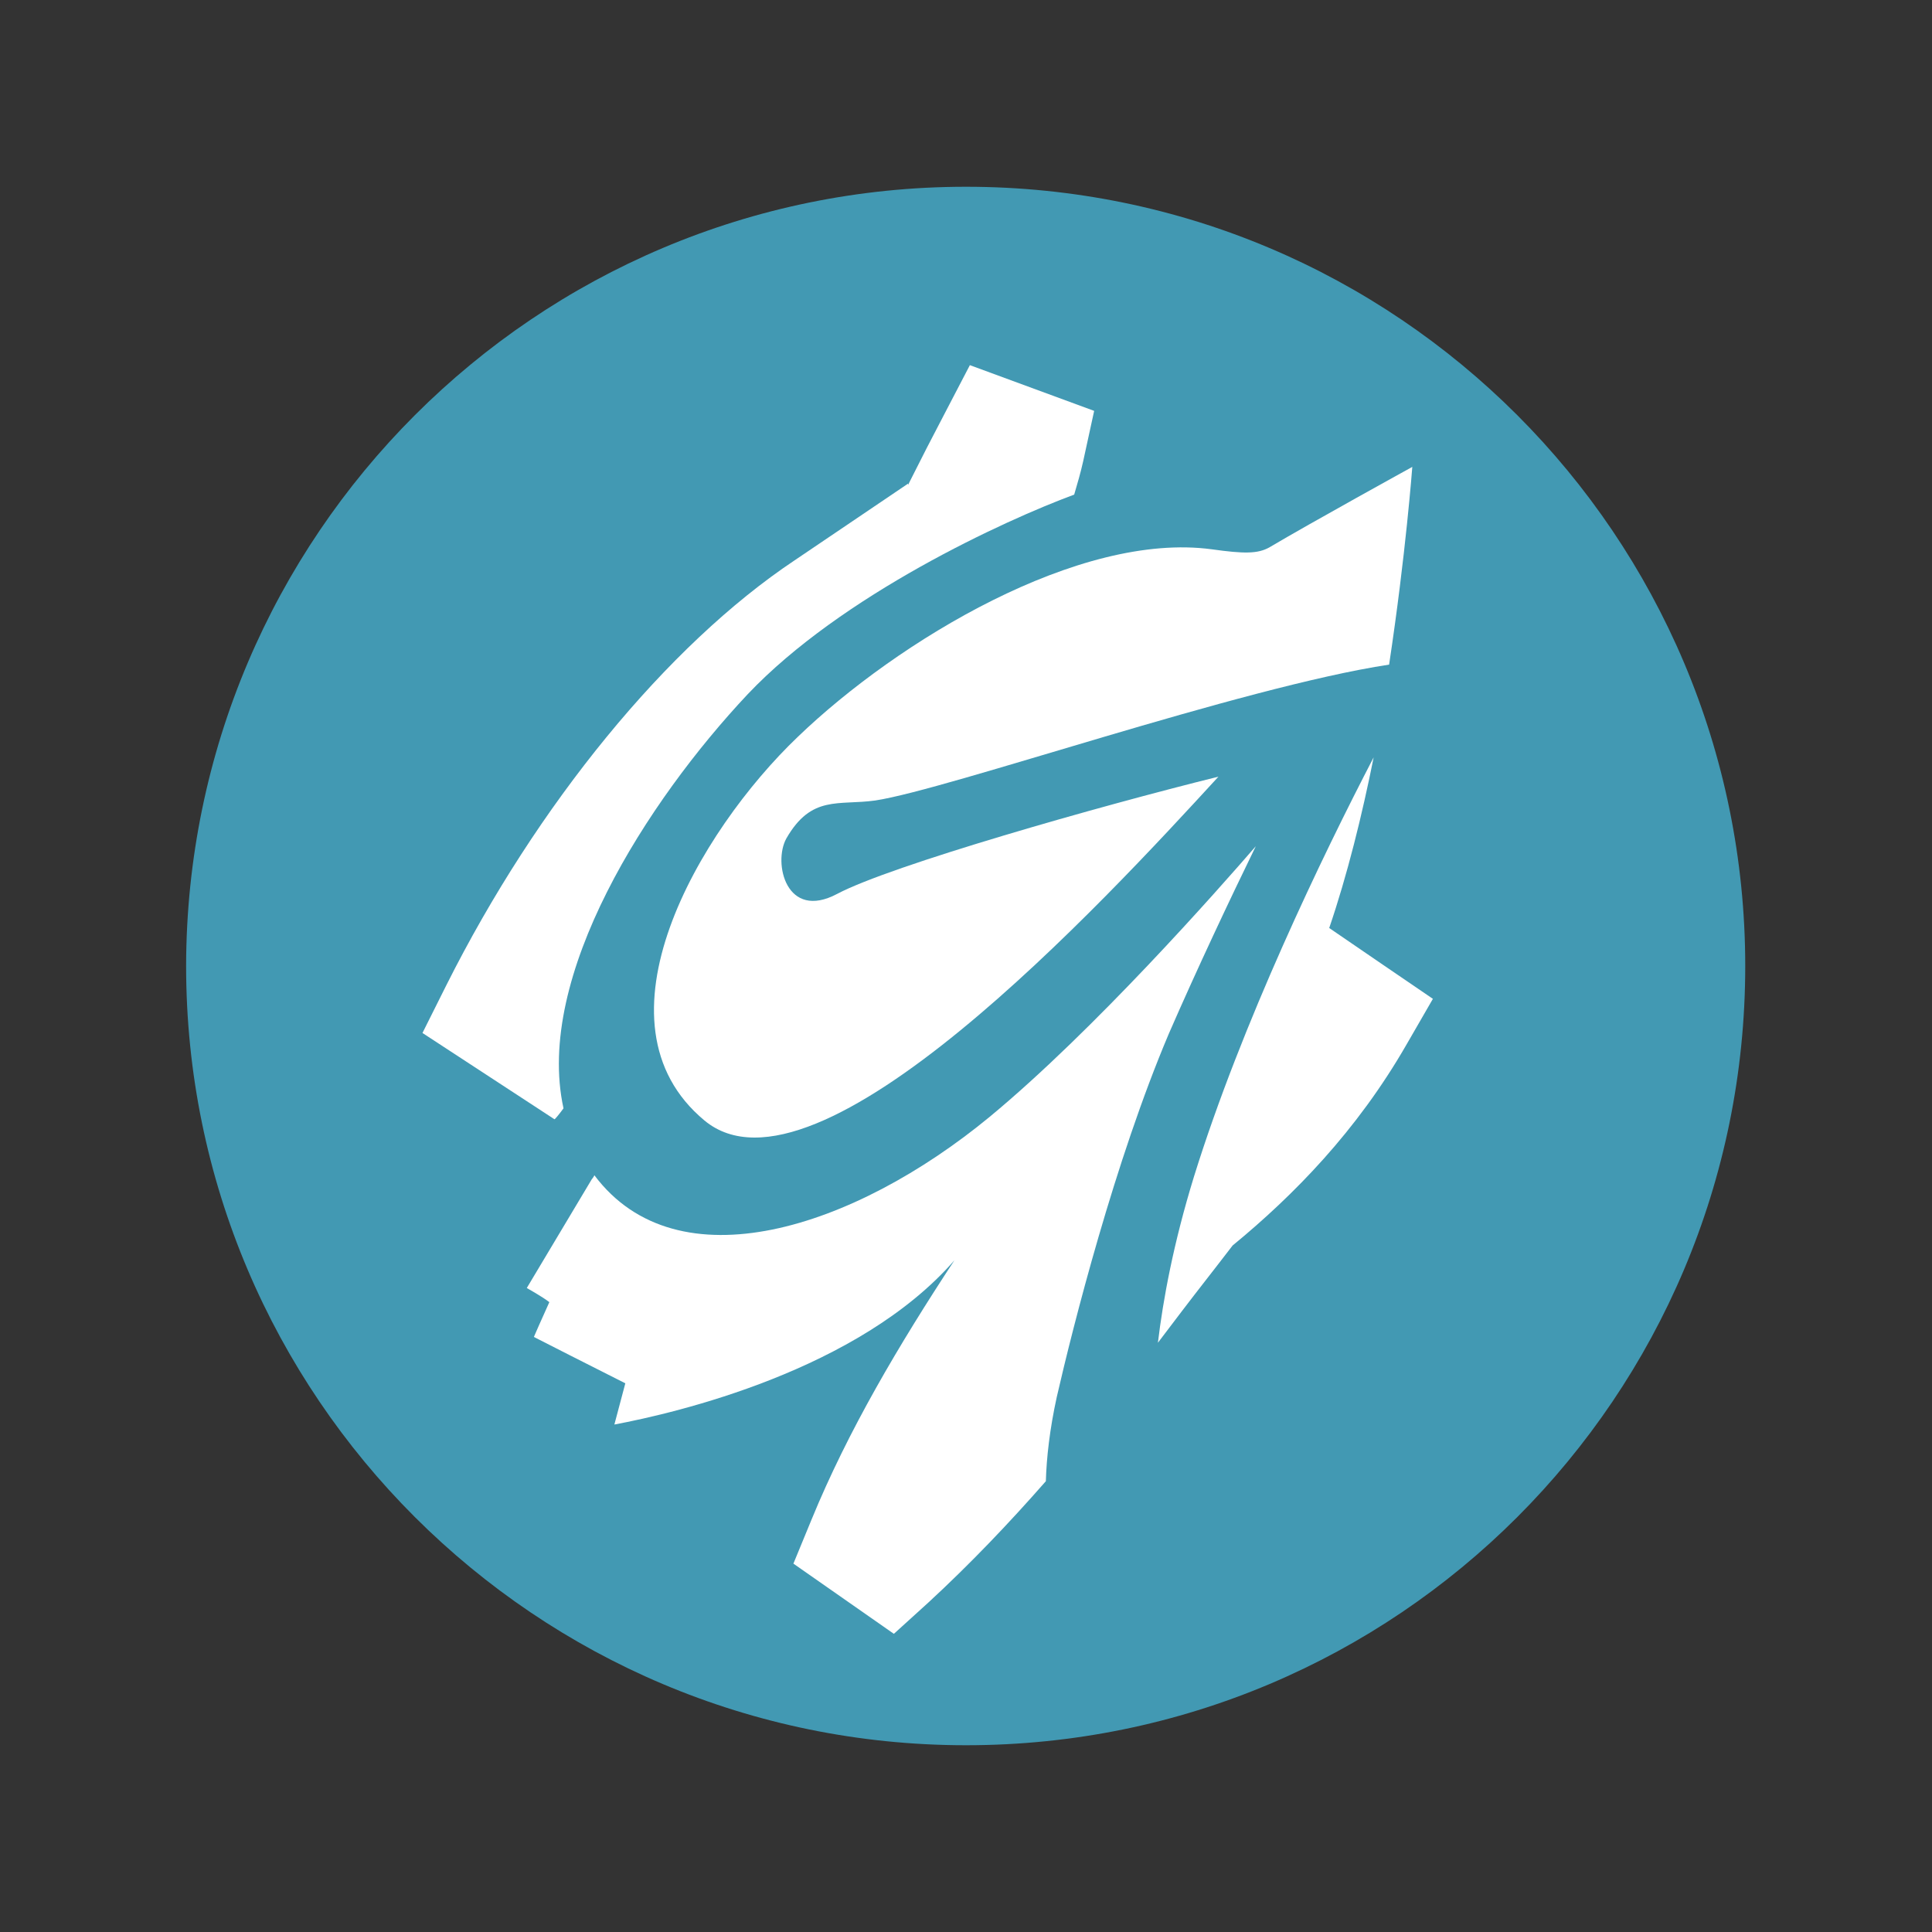 <?xml version="1.0" encoding="utf-8"?>
<!-- Generator: Adobe Illustrator 23.0.2, SVG Export Plug-In . SVG Version: 6.00 Build 0)  -->
<svg version="1.1" id="Layer_1" xmlns="http://www.w3.org/2000/svg" xmlns:xlink="http://www.w3.org/1999/xlink" x="0px" y="0px"
	 viewBox="0 0 300 300" style="enable-background:new 0 0 300 300;" xml:space="preserve">
<rect x="0" y="0" width="300" height="300" fill="#333333" stroke="none"/>
<style type="text/css">
	.st0{fill:#4299B3;}
	.st1{clip-path:url(#SVGID_2_);}
	.st2{clip-path:url(#SVGID_4_);fill:#FFFFFF;}
</style>
<path class="st0" d="M150,271L150,271c-66.8,0-121.1-54.2-121.1-121l0,0C29,83.2,83.2,29,150,29l0,0c66.9,0,121,54.2,121,121l0,0
	C271,216.9,216.9,271,150,271z"/>
<g>
	<g>
		<defs>
			<rect id="SVGID_1_" x="44.3" y="55.3" width="199.3" height="199.3"/>
		</defs>
		<clipPath id="SVGID_2_">
			<use xlink:href="#SVGID_1_"  style="overflow:visible;"/>
		</clipPath>
		<g class="st1">
			<defs>
				<rect id="SVGID_3_" x="44.3" y="55.3" width="199.3" height="199.3"/>
			</defs>
			<clipPath id="SVGID_4_">
				<use xlink:href="#SVGID_3_"  style="overflow:visible;"/>
			</clipPath>
			<path class="st2" d="M87.5,172.1C87.5,172.1,87.6,172.1,87.5,172.1c-4.5-20.5,13-47.7,28.6-64.3c14.6-15.4,39.9-27,50.7-31
				c0.5-1.7,1-3.4,1.4-5.2l1.7-7.8l-19.3-7.1l-3.7,7.1c-2,3.8-4,7.7-5.9,11.5v-0.2L123.4,87c-19.8,13.2-40,37.9-54.1,66l-3.7,7.4
				l20.5,13.4C86.2,173.8,87,172.8,87.5,172.1"/>
			<path class="st2" d="M109.4,174c17.4,14.4,61.9-33.9,79.8-53.4c-18.6,4.6-50.9,13.8-59.2,18.2c-7.9,4.2-10-4.8-7.9-8.6
				c3.9-6.8,8.1-5.1,13.8-5.9c11.3-1.7,56.8-17.6,79.8-21.1c2.6-17.2,3.6-30.7,3.6-30.7s-15.8,8.7-22.2,12.5l0,0
				c-1.8,1-3.9,1-8.9,0.3c-20.6-2.8-48.8,14.2-64.3,29.1C108.5,129.1,91.1,158.8,109.4,174"/>
			<path class="st2" d="M206.4,144.1c2.8-8.2,5.1-17.5,6.9-26.5c-7.9,15.2-20.5,41.3-27.9,65.1c-3.2,10.4-4.8,19.1-5.6,25.8
				c2.5-3.3,5-6.6,7.5-9.8c0,0,3.5-4.5,4.1-5.3c9.5-7.8,19.3-17.8,27-31.2l4.1-7.1C222.5,155.1,207.1,144.6,206.4,144.1"/>
			<path class="st2" d="M195,131.4c-5.8,6.7-25.1,28.6-41.3,42c-21.1,17.4-48.5,26.3-61.4,9.1c-0.2,0.4-0.4,0.6-0.4,0.6L81.8,200
				c0,0,2.5,1.4,3.5,2.2c-1.1,2.4-2.4,5.4-2.4,5.4s9.8,5,14.2,7.2l-1.7,6.4c9.6-1.8,37.9-8.4,52.8-25.5
				c-8.6,13.1-16.5,26.4-22.2,40.3l-2.8,6.8l15.6,10.9l5.4-4.9c6.5-6,12.5-12.3,18.2-18.8c0.1-3.6,0.6-8.1,1.7-13.1
				c2.5-10.9,9-36.6,17.4-56.4C185.9,150.4,191,139.6,195,131.4"/>
		</g>
	</g>
</g>
</svg>
